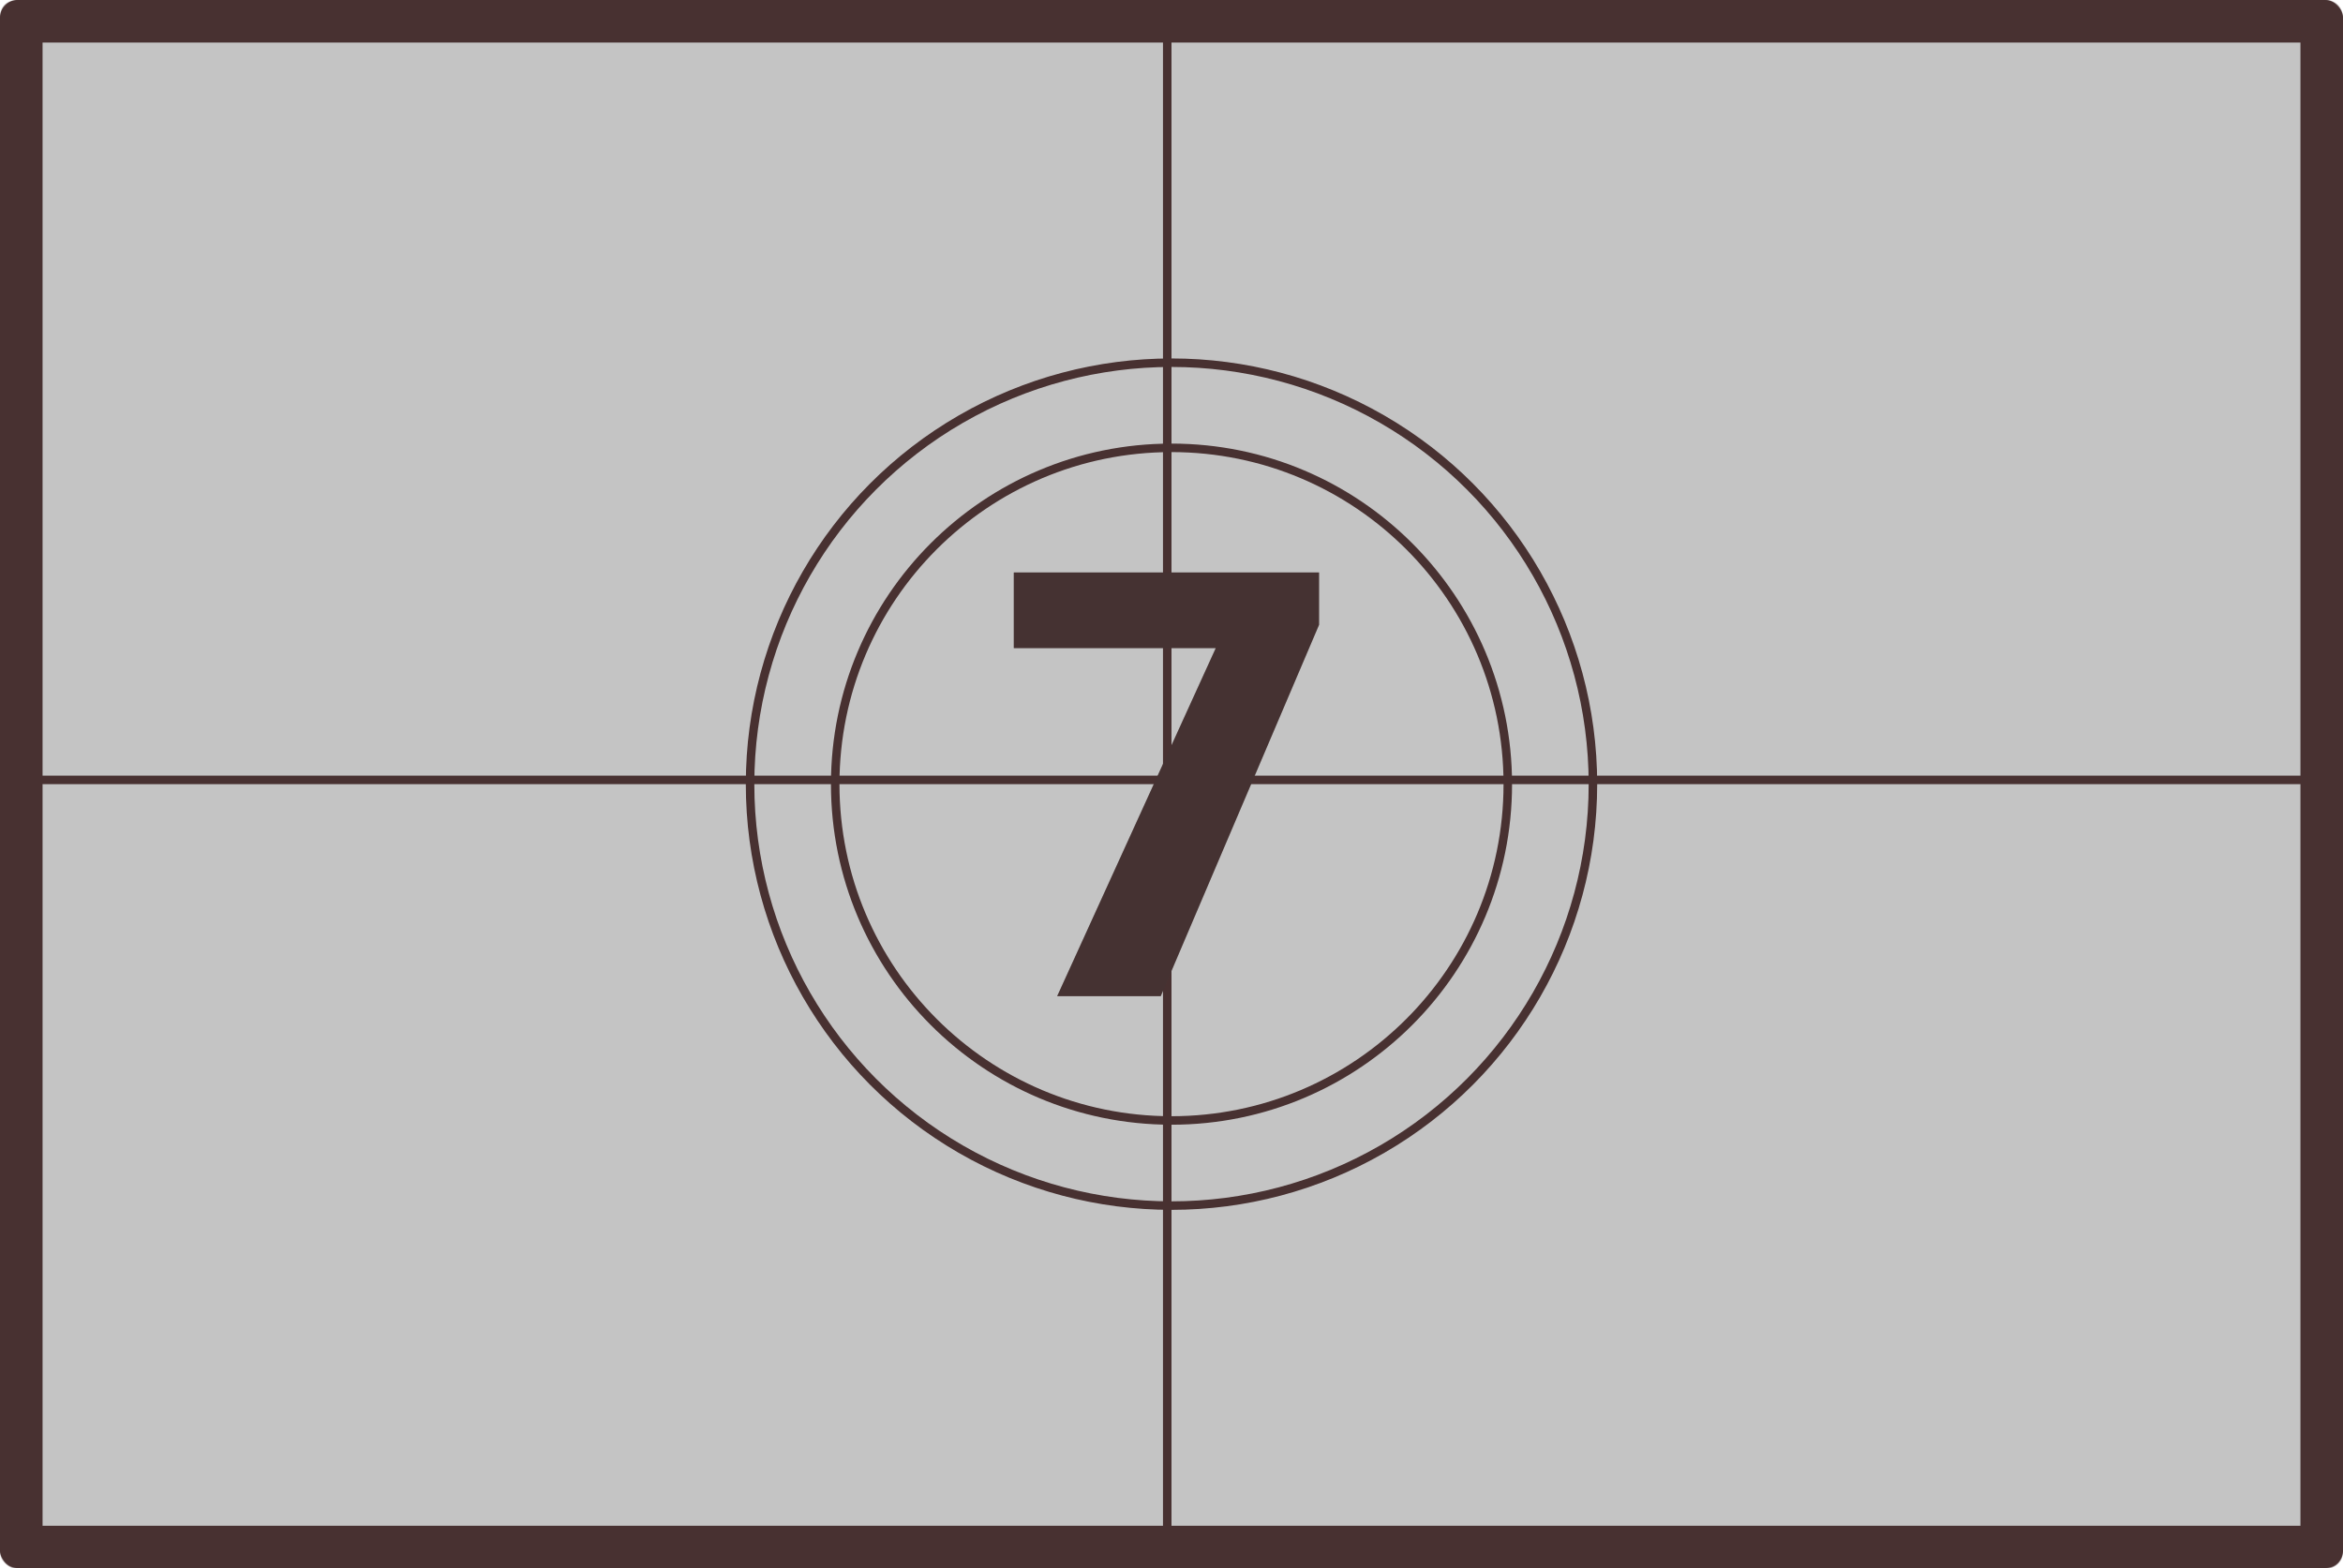<?xml version="1.0" encoding="UTF-8"?> <svg xmlns="http://www.w3.org/2000/svg" width="2752" height="1842" viewBox="0 0 2752 1842" fill="none"> <mask id="path-1-inside-1_119_7160" fill="white"> <rect width="2752" height="1842" rx="20"></rect> </mask> <rect width="2752" height="1842" rx="20" fill="#C4C4C4" stroke="#483131" stroke-width="100" mask="url(#path-1-inside-1_119_7160)"></rect> <line x1="1371" y1="1842" x2="1371" stroke="#483131" stroke-width="10"></line> <line y1="916" x2="2752.1" y2="916" stroke="#483131" stroke-width="10"></line> <circle cx="1376" cy="921" r="395" stroke="#483131" stroke-width="10"></circle> <circle cx="1376" cy="921" r="495" stroke="#483131" stroke-width="10"></circle> <path d="M1549.32 733.867L1363.38 1170H1241.7L1427.98 761.211H1190.77V672.344H1549.32V733.867Z" fill="#483131"></path> <path d="M1549.32 733.867L1363.38 1170H1241.7L1427.98 761.211H1190.77V672.344H1549.32V733.867Z" fill="#393737" fill-opacity="0.2"></path> </svg> 
